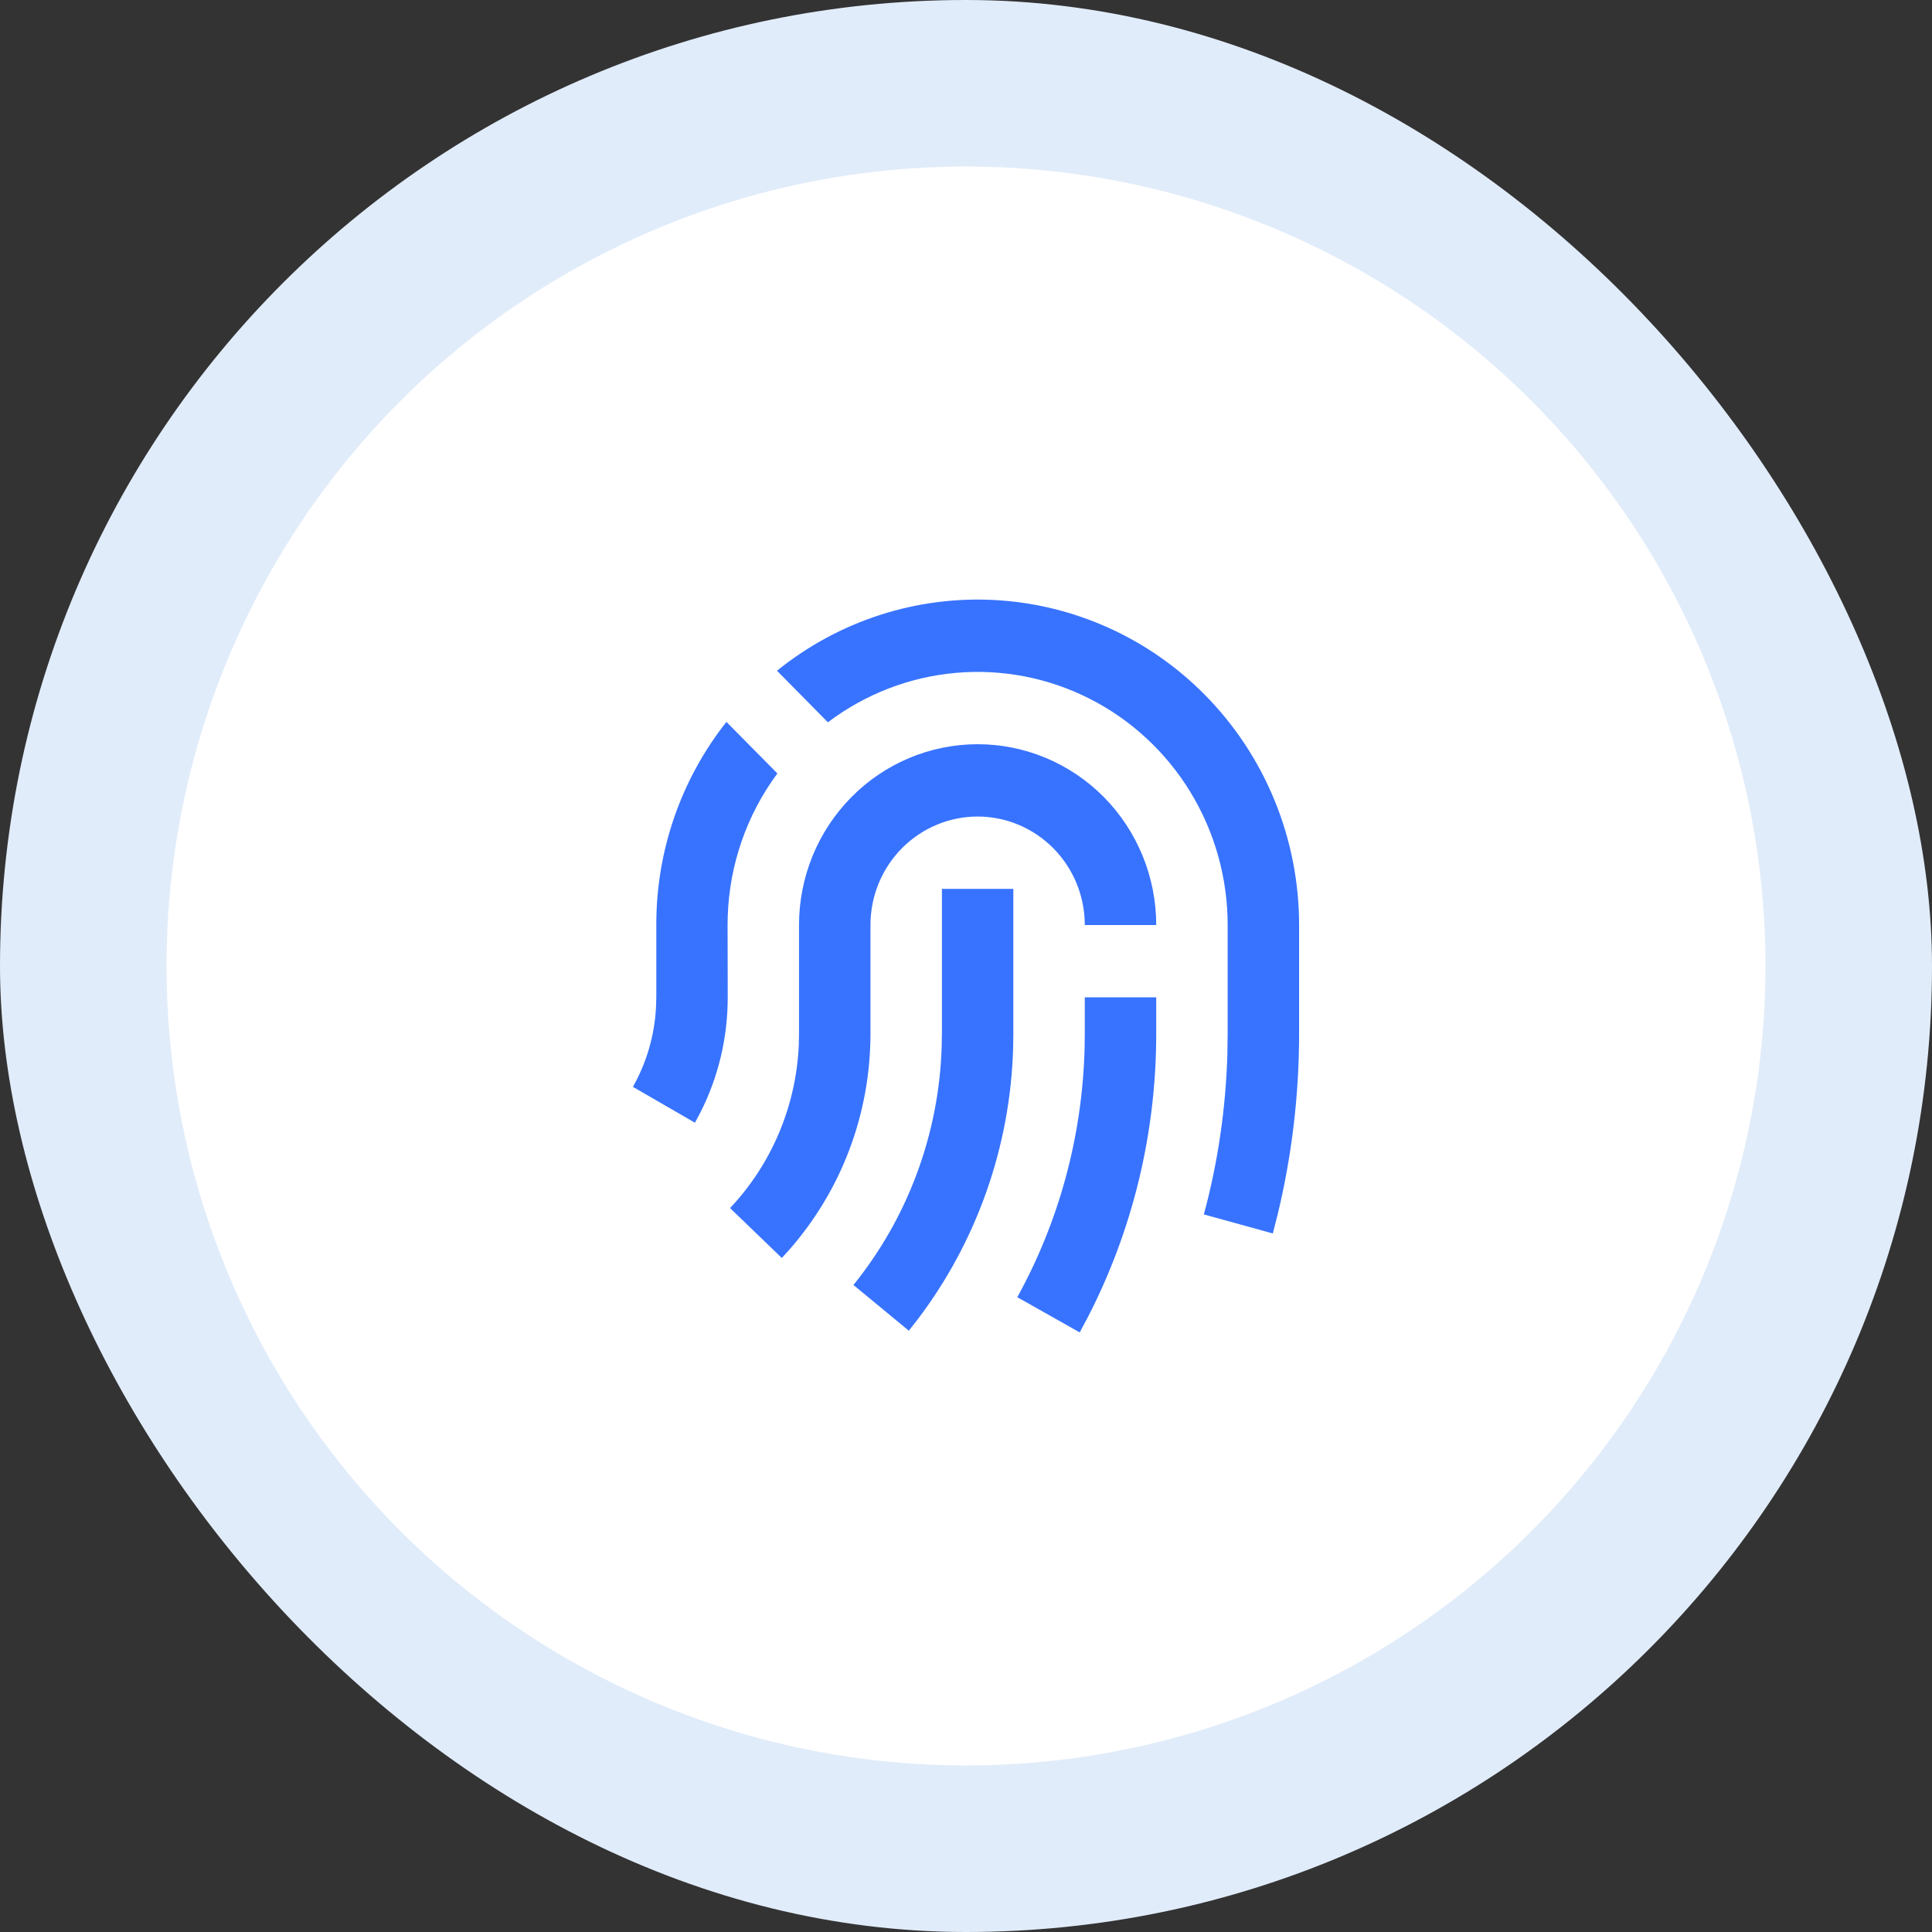 <svg width="58" height="58" viewBox="0 0 58 58" fill="none" xmlns="http://www.w3.org/2000/svg">
<rect x="0" y="0" width="58" height="58" fill="#333333" stroke="none"/>
<rect width="58" height="58" rx="29" fill="#E1ECFA"/>
<circle cx="29" cy="29" r="24" fill="white"/>
<path d="M34.711 31.027C34.711 34.034 33.999 36.938 32.657 39.544L32.414 40L30.54 38.943C31.784 36.685 32.481 34.155 32.559 31.522L32.566 31.027V29.941H34.711V31.027ZM30.421 26.684V31.027L30.416 31.438C30.335 34.41 29.325 37.279 27.531 39.633L27.283 39.948L25.621 38.576C27.257 36.552 28.189 34.038 28.27 31.424L28.277 31.027V26.684H30.421ZM33.141 23.931C33.639 24.436 34.033 25.034 34.303 25.693C34.572 26.351 34.711 27.057 34.711 27.77H32.566C32.566 26.906 32.227 26.078 31.624 25.467C31.02 24.857 30.202 24.513 29.349 24.513C28.496 24.513 27.678 24.857 27.074 25.467C26.471 26.078 26.132 26.906 26.132 27.77V31.027C26.132 33.453 25.253 35.742 23.698 37.515L23.47 37.765L21.917 36.267C23.171 34.938 23.905 33.192 23.981 31.356L23.987 31.027V27.77C23.987 26.331 24.552 24.95 25.558 23.932C26.563 22.914 27.927 22.342 29.349 22.342C30.053 22.342 30.75 22.482 31.401 22.755C32.052 23.028 32.643 23.427 33.141 23.931ZM36.173 20.862C37.069 21.769 37.78 22.846 38.265 24.031C38.75 25.217 39 26.487 39 27.77V31.027C39 32.87 38.783 34.685 38.36 36.444L38.211 37.029L36.141 36.458C36.562 34.898 36.798 33.286 36.847 31.643L36.855 31.027V27.77C36.855 26.36 36.468 24.977 35.736 23.777C35.004 22.578 33.956 21.607 32.711 20.976C31.465 20.344 30.07 20.076 28.683 20.201C27.295 20.326 25.97 20.84 24.854 21.684L23.326 20.136C25.18 18.637 27.516 17.881 29.886 18.015C32.257 18.149 34.495 19.162 36.173 20.862ZM23.338 23.219C22.418 24.46 21.898 25.958 21.847 27.509L21.843 27.77L21.847 29.941C21.847 31.157 21.564 32.333 21.03 33.39L20.863 33.705L19 32.628C19.41 31.903 19.647 31.092 19.693 30.258L19.703 29.941V27.77C19.697 25.554 20.44 23.402 21.808 21.672L23.338 23.219Z" fill="#3873FF"/>
</svg>
